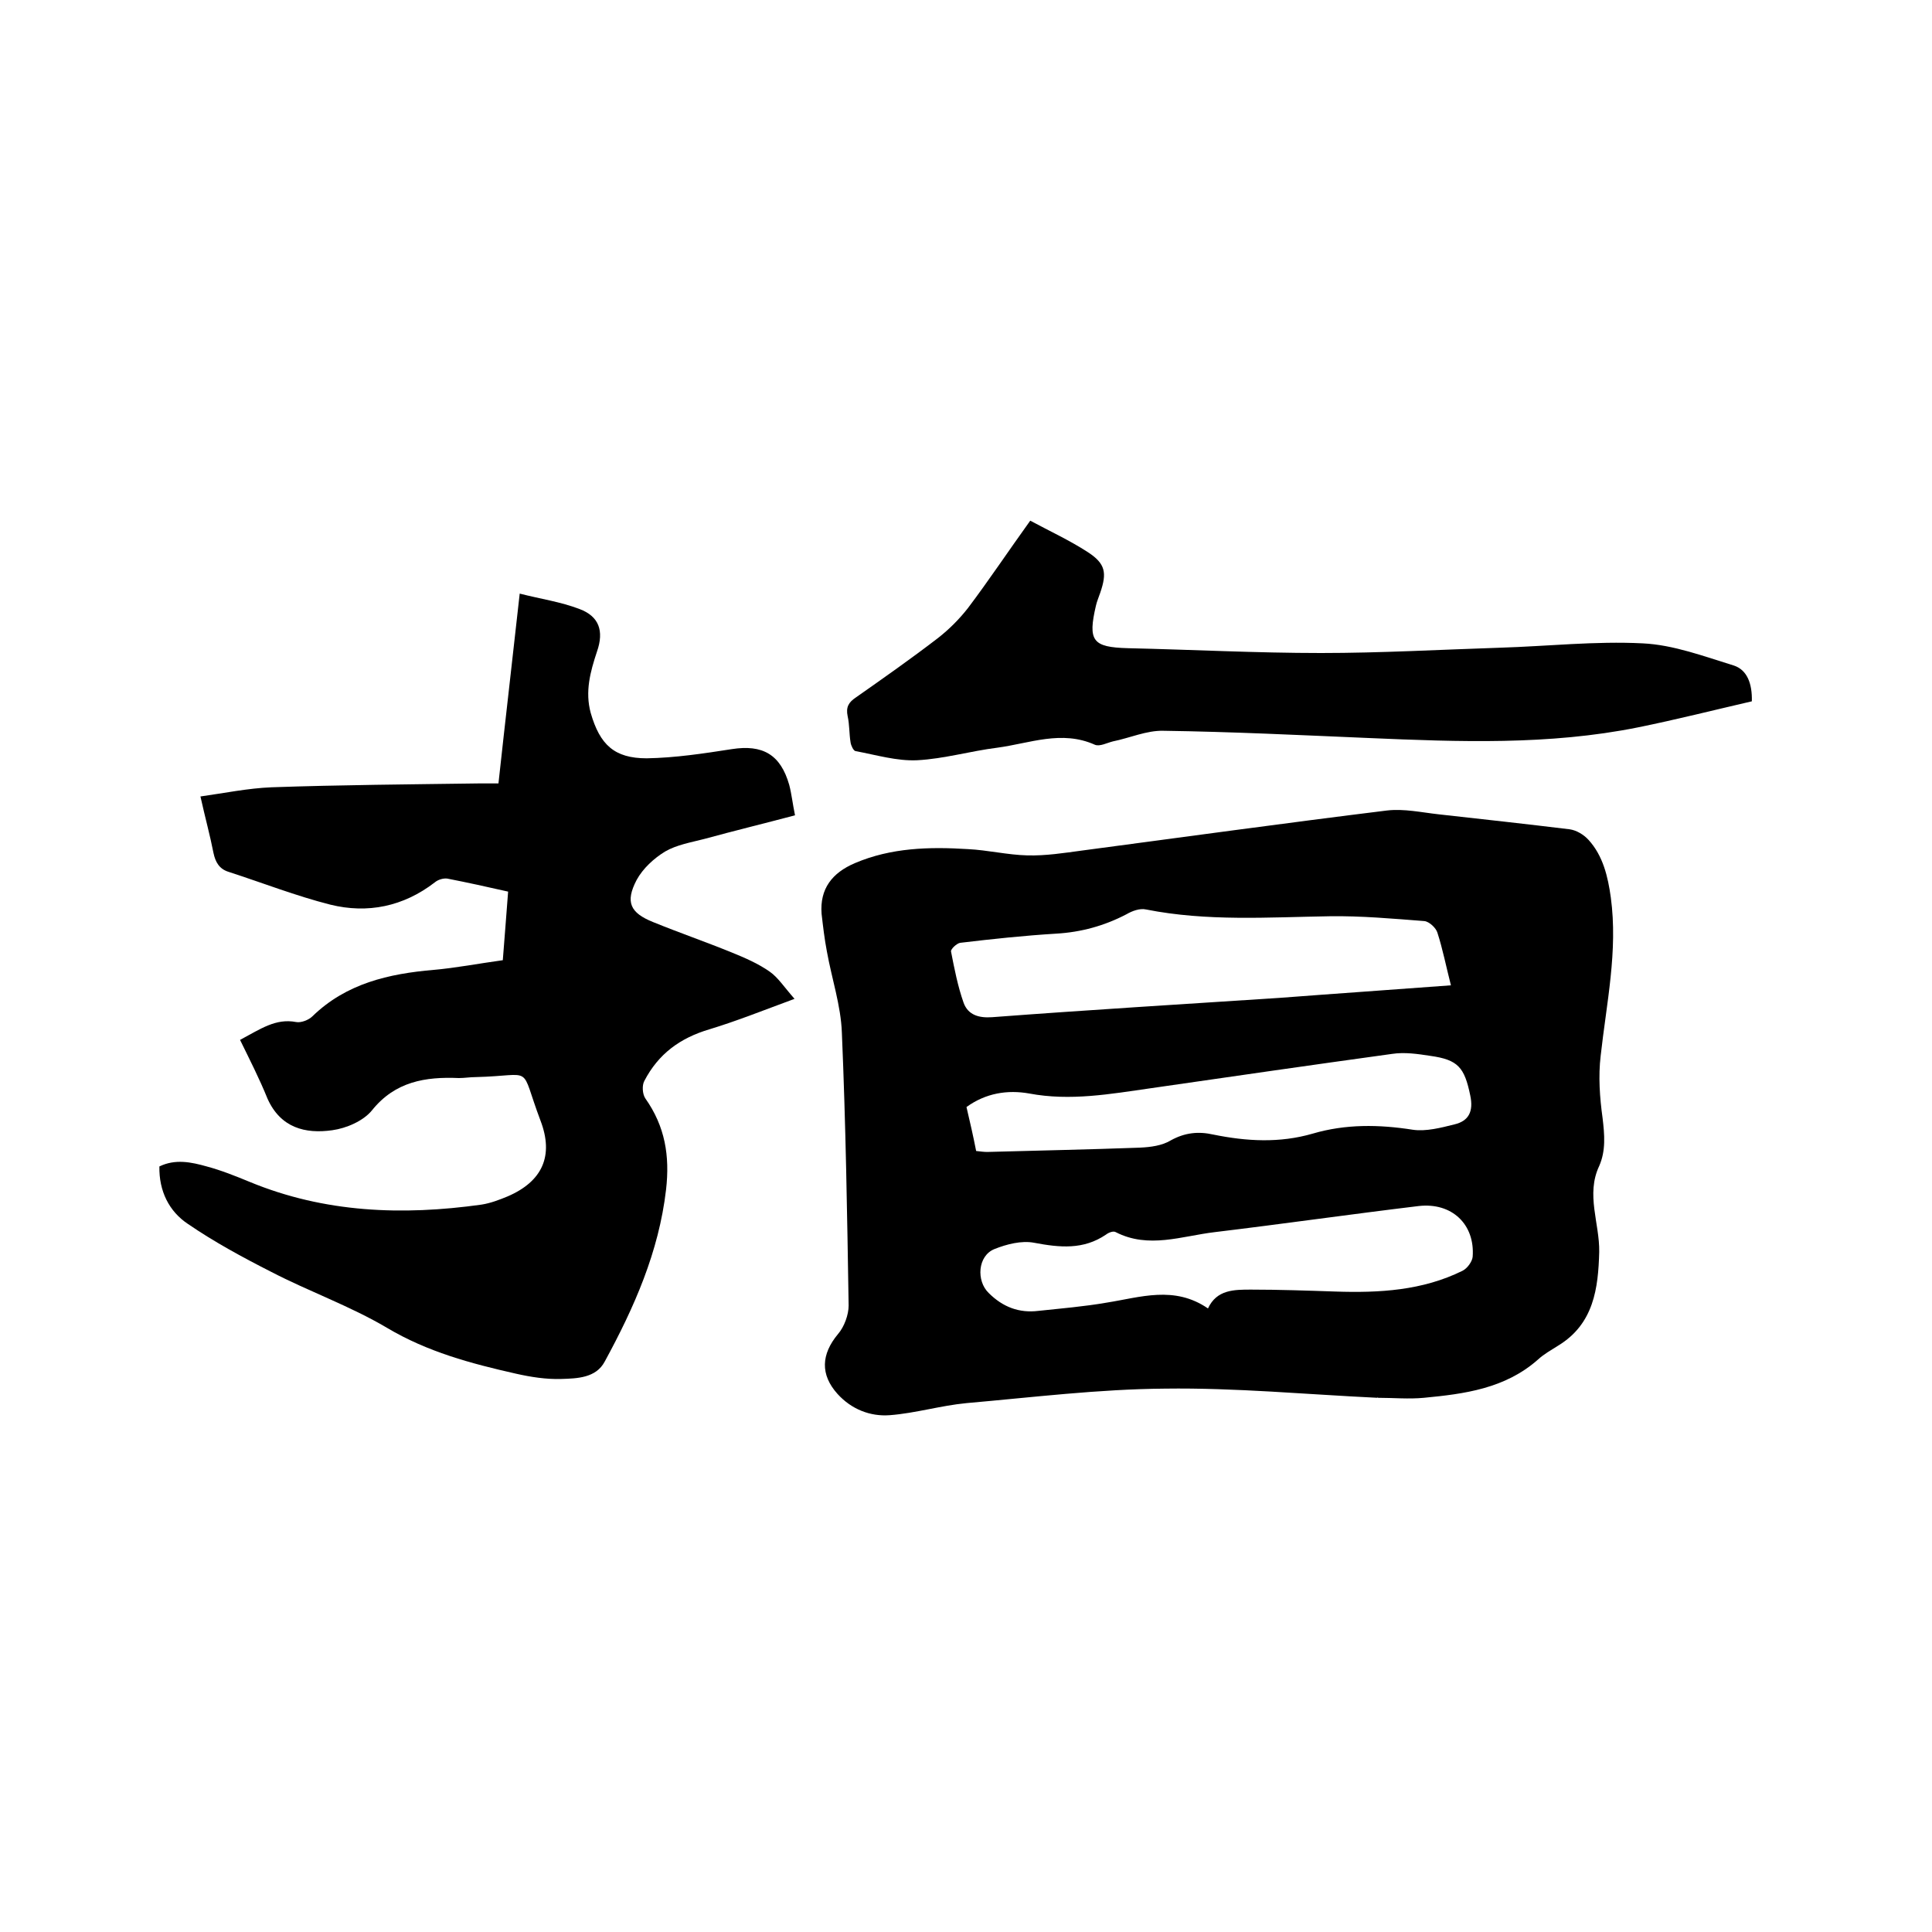 <svg enable-background="new 0 0 400 400" viewBox="0 0 400 400" xmlns="http://www.w3.org/2000/svg"><path d="m285.2 289.4c-14.7-.7-29.4-2.1-44-1.9-13.7.1-27.4 1.8-41.1 3-5.3.5-10.6 2.1-15.9 2.5-4 .3-7.9-1.2-10.8-4.4-3.6-4-3.4-8.2.1-12.4 1.3-1.5 2.2-4 2.2-5.9-.3-18.8-.6-37.7-1.4-56.5-.2-5.6-2.1-11.2-3.1-16.8-.5-2.6-.8-5.2-1.1-7.8-.4-5.2 2.2-8.5 6.9-10.5 7.5-3.2 15.4-3.4 23.4-2.9 4.1.2 8.2 1.2 12.3 1.3 3.8.1 7.6-.5 11.3-1 21.1-2.8 42.1-5.7 63.2-8.3 3.5-.4 7.1.4 10.7.8 9 1 18.1 2 27.1 3.1 1.4.2 2.9 1.1 3.9 2.2 3 3.3 4 7.6 4.6 11.9 1.5 11.1-.9 21.9-2.1 32.8-.5 4.2-.2 8.6.4 12.9.4 3.4.7 6.7-.7 9.9-2.8 5.9.1 11.9 0 17.8-.2 7.5-1.1 14.9-8.5 19.4-1.4.9-2.9 1.7-4.2 2.9-6.8 6-15.2 7.1-23.6 7.9-3.1.3-6.3 0-9.5 0-.1-.2-.1-.1-.1 0zm15.2-85.4c-1-3.9-1.7-7.5-2.8-10.9-.3-1-1.7-2.3-2.7-2.4-6.5-.5-13.1-1.1-19.6-1-12.7.2-25.4 1.1-38-1.4-1.3-.3-2.9.3-4.1 1-4.6 2.4-9.4 3.7-14.5 4-6.6.4-13.2 1.1-19.9 1.9-.7.1-2 1.3-1.9 1.8.7 3.6 1.4 7.2 2.6 10.6.9 2.5 3.1 3.2 5.9 3 19.8-1.5 39.7-2.7 59.5-4 11.8-.9 23.5-1.7 35.5-2.6zm-50.3 66.9c1.8-3.9 5.4-3.9 8.9-3.9 5.8 0 11.6.2 17.5.4 9.1.3 18-.2 26.3-4.3 1-.5 2-1.9 2.1-2.9.5-6.7-4.3-11.3-11.2-10.5-14.1 1.7-28.1 3.7-42.2 5.4-6.8.8-13.7 3.5-20.5 0-.5-.3-1.5.1-2 .5-4.7 3.2-9.6 2.7-14.9 1.7-2.6-.5-5.7.3-8.2 1.3-3.5 1.4-3.8 6.6-1.2 9.1 2.9 2.9 6.3 4.2 10.3 3.7 4.7-.5 9.5-.9 14.1-1.7 7-1.1 14-3.6 21 1.2zm-48-32.6c.9.1 1.6.2 2.3.2 10.6-.3 21.1-.5 31.7-.9 2.1-.1 4.5-.4 6.3-1.5 2.9-1.6 5.7-1.9 8.8-1.2 6.9 1.4 13.7 1.8 20.6-.2 6.8-2 13.7-1.9 20.7-.8 2.7.4 5.8-.4 8.6-1.1 3-.7 4-2.7 3.3-6-1.2-5.8-2.5-7.4-8.3-8.2-2.6-.4-5.3-.8-7.9-.4-16.7 2.3-33.3 4.7-49.9 7.1-8.4 1.2-16.7 2.7-25.2 1.1-4.5-.8-9-.1-13 2.8.7 3 1.4 6 2 9.1z"/><path d="m49.7 215.3c4.3-2.3 7.4-4.5 11.6-3.7 1 .2 2.6-.4 3.4-1.2 7-6.8 15.8-8.8 25.1-9.6 4.6-.4 9.2-1.3 14.3-2 .4-4.7.7-9.3 1.1-14.2-4.4-1-8.5-1.9-12.6-2.7-.8-.1-1.9.2-2.6.8-6.5 5-13.9 6.5-21.6 4.6-7.1-1.8-14-4.5-21.1-6.8-1.9-.6-2.7-2-3.1-3.9-.7-3.6-1.7-7.2-2.7-11.7 5-.7 9.8-1.7 14.7-1.9 14.3-.5 28.6-.6 42.9-.8h4.1c1.4-12.9 2.9-25.7 4.4-39.3 4.3 1.1 8.5 1.7 12.4 3.2 4 1.5 5.1 4.5 3.6 8.8-1.4 4.2-2.5 8.3-1.3 12.7 1.9 6.6 4.9 9.4 11.6 9.4 5.9-.1 11.8-1 17.6-1.9 6.4-1 10.1 1.1 11.9 7.4.5 1.9.7 3.9 1.2 6.3-6.4 1.7-12.6 3.2-18.8 4.9-2.7.7-5.7 1.2-8.1 2.6-2.3 1.4-4.6 3.5-5.9 5.9-2.4 4.6-1.3 6.8 3.4 8.7 5.4 2.2 10.9 4.1 16.3 6.3 2.7 1.1 5.5 2.3 7.9 4 1.7 1.2 2.9 3.1 5.1 5.6-6.5 2.4-12 4.6-17.6 6.3-6.1 1.8-10.6 5.1-13.5 10.7-.5.9-.4 2.7.2 3.6 4.1 5.8 5.1 11.9 4.3 18.9-1.5 12.9-6.6 24.4-12.7 35.6-1.8 3.4-5.7 3.5-9 3.6-3.1.1-6.3-.4-9.4-1.1-9.3-2.1-18.3-4.5-26.7-9.5-7.6-4.5-16.1-7.5-24-11.6-5.9-3-11.8-6.2-17.2-9.9-3.9-2.6-6-6.8-5.9-11.9 3.3-1.6 6.6-.9 9.8 0 3 .8 6 2 8.9 3.2 15.5 6.4 31.6 7 48 4.7 1.9-.3 3.7-1 5.4-1.7 7.2-3.1 9.6-8.4 6.8-15.7-4.5-11.9-1-9.3-13.4-9-1.2 0-2.3.2-3.5.2-6.9-.3-13.2.7-18 6.7-1.8 2.2-5.3 3.7-8.2 4.1-5.6.8-10.7-.5-13.4-6.5-1.7-4.2-3.7-8.1-5.7-12.2z"/><path d="m213.3 107.8c4.1 2.2 8.2 4.1 11.9 6.5s4 4.3 2.6 8.4c-.3.9-.7 1.8-.9 2.7-1.7 7.3-.7 8.6 6.6 8.8 13.3.3 26.6 1 40 1 12.4 0 24.7-.7 37.1-1.1 9.8-.3 19.7-1.4 29.5-.9 6.4.3 12.7 2.7 18.9 4.6 2.7.9 3.8 3.7 3.7 7.4-7.8 1.8-15.7 3.8-23.6 5.4-18.4 3.7-37 3-55.7 2.2-14.2-.6-28.3-1.3-42.5-1.5-3.5-.1-7 1.5-10.5 2.2-1.2.3-2.7 1.1-3.7.7-6.9-3.1-13.5-.3-20.2.6-5.6.7-11 2.3-16.6 2.6-4.2.2-8.5-1.1-12.8-1.9-.4-.1-.9-1.1-1-1.8-.3-1.8-.2-3.6-.6-5.4-.4-1.9.2-2.9 1.7-3.9 5.7-4 11.4-8 17-12.3 2.3-1.8 4.4-3.9 6.2-6.2 4.3-5.7 8.3-11.7 12.9-18.1z"/></svg>